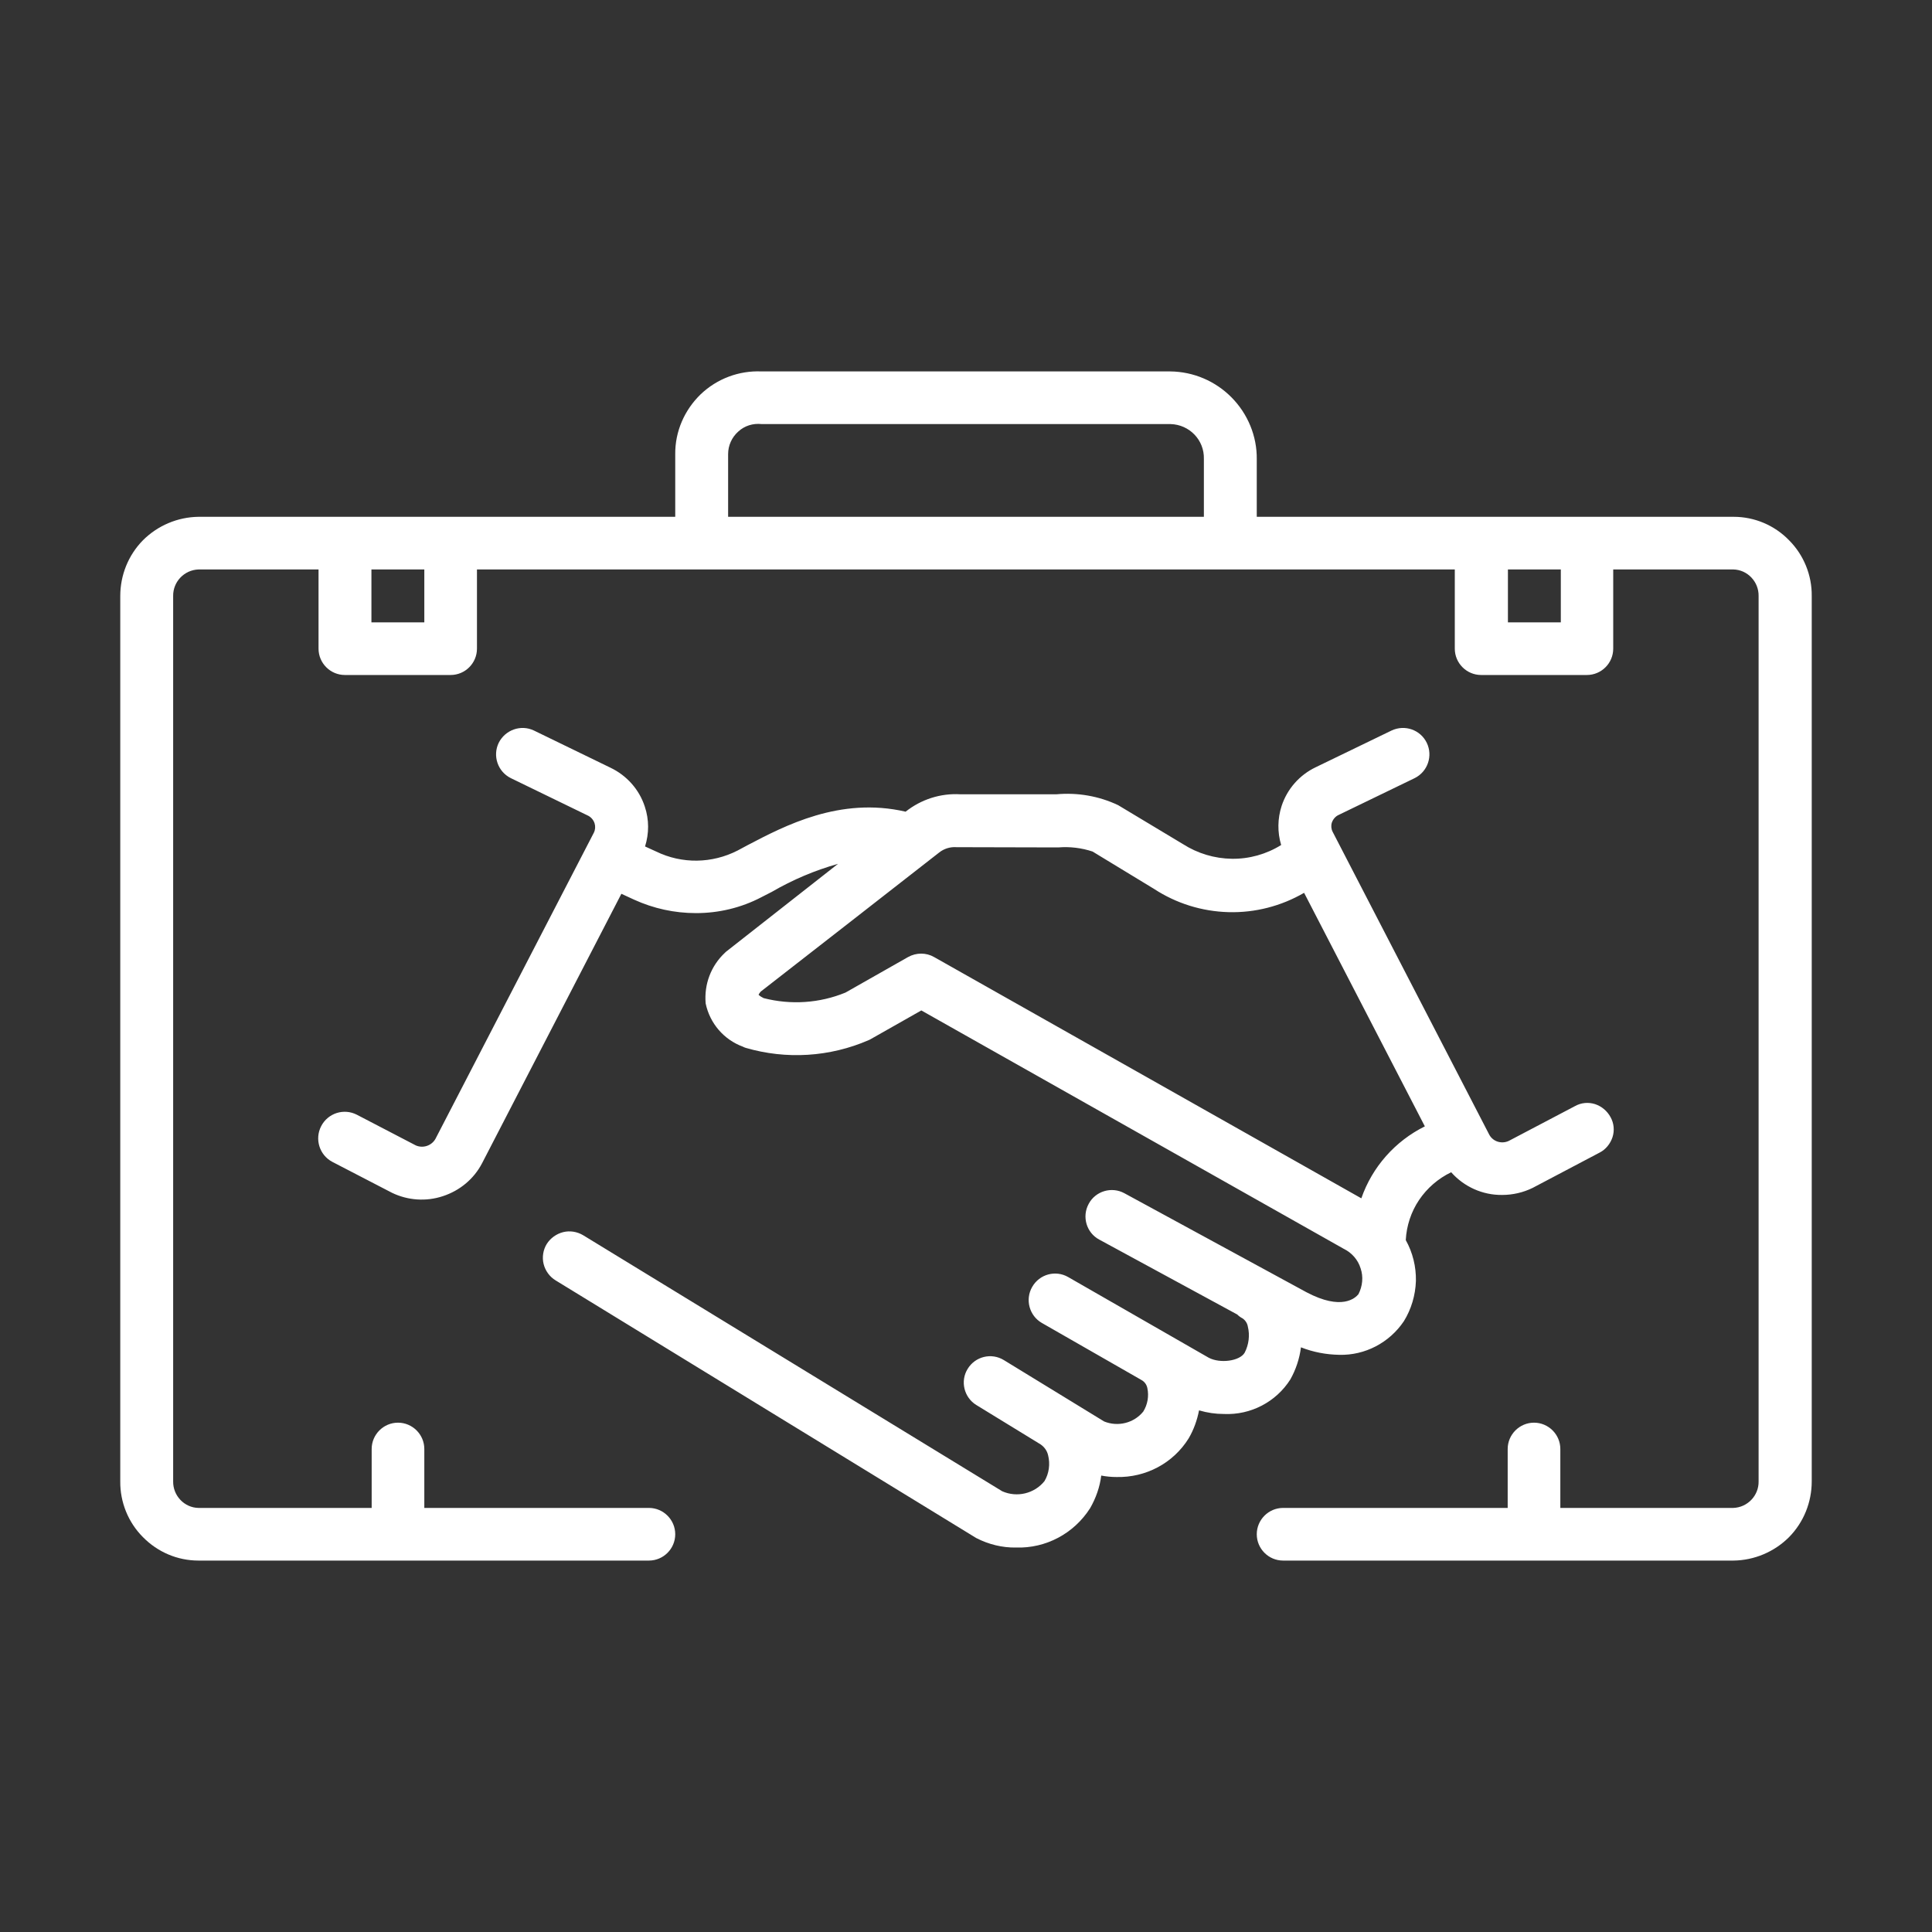 <?xml version="1.0" encoding="utf-8"?>
<!-- Generator: Adobe Illustrator 25.0.0, SVG Export Plug-In . SVG Version: 6.00 Build 0)  -->
<svg version="1.1" id="Layer_1" xmlns="http://www.w3.org/2000/svg" xmlns:xlink="http://www.w3.org/1999/xlink" x="0px" y="0px"
	 viewBox="0 0 800 800" style="enable-background:new 0 0 800 800;" xml:space="preserve">
<rect x="0" y="0" width="800" height="800" fill="#333333" stroke="none"/>
<style type="text/css">
	.st0{fill:#FFFFFF;}
</style>
<g>
	<path class="st0" d="M717.9,214H520.4v-23.9c0.1-9.5-3.7-18.7-10.4-25.5c-6.7-6.8-15.8-10.7-25.4-10.8H315.3
		c-9.3-0.4-18.4,3-25.2,9.5c-6.7,6.5-10.6,15.4-10.5,24.8V214H82.2c-8.6,0.1-16.9,3.6-23,9.7c-6.1,6.2-9.4,14.5-9.4,23.1v366.6
		c-0.1,8.6,3.3,17,9.4,23.1c6.1,6.2,14.3,9.7,23,9.7h186.5c6,0,10.9-4.9,10.9-10.9c0-6-4.9-10.9-10.9-10.9h-93V600
		c0-6-4.9-10.9-10.9-10.9c-6,0-10.9,4.9-10.9,10.9v24.4H82.2c-5.9-0.1-10.6-5.1-10.5-11V246.8c-0.1-5.9,4.6-10.8,10.5-11h49.7v32.8
		c0,6,4.9,10.9,10.9,10.9h43.8c6,0,10.9-4.9,10.9-10.9v-32.8h404.9v32.8c0,6,4.9,10.9,10.9,10.9h43.8c6,0,10.9-4.9,10.9-10.9v-32.8
		h49.7c5.9,0.1,10.6,5.1,10.5,11v366.6c0.1,5.9-4.6,10.8-10.5,11h-71.6V600c0-6-4.9-10.9-10.9-10.9s-10.9,4.9-10.9,10.9v24.4h-93
		c-6,0-10.9,4.9-10.9,10.9c0,6,4.9,10.9,10.9,10.9h186.5c8.6-0.1,16.9-3.6,23-9.7c6.1-6.2,9.4-14.5,9.4-23.1V246.8
		c0.1-8.6-3.3-17-9.4-23.1C734.8,217.5,726.5,214,717.9,214L717.9,214z M301.5,188c0-3.5,1.5-6.9,4.2-9.3c2.6-2.4,6.1-3.5,9.7-3.1
		h169.3c7.8,0.2,14,6.6,13.8,14.4V214h-197L301.5,188z M175.7,257.7h-21.9v-21.9h21.9V257.7z M646.3,257.7h-21.9v-21.9h21.9V257.7z"
		/>
	<path class="st0" d="M534.3,571.2c2.3-4.1,3.8-8.6,4.4-13.3c5.1,2,10.4,3,15.8,3.1c10.7,0.3,20.8-5,26.8-13.9
		c3.1-5,4.8-10.8,5-16.7c0.1-5.9-1.3-11.7-4.2-16.9c0.3-5.9,2.2-11.7,5.5-16.6c3.3-4.9,7.9-8.9,13.3-11.5c5.3,6,13,9.5,21.1,9.4
		c4.4,0,8.7-1,12.6-2.9l27.7-14.6c2.6-1.3,4.5-3.7,5.4-6.4c0.9-2.8,0.6-5.8-0.8-8.3c-1.4-2.6-3.7-4.5-6.4-5.4
		c-2.8-0.9-5.8-0.6-8.3,0.8l-27.4,14.4c-2.9,1.4-6.5,0.4-8.1-2.5l-64.9-125.5c-0.6-1.2-0.7-2.6-0.3-3.8c0.5-1.4,1.5-2.6,2.9-3.2
		l31.4-15.2c5.4-2.7,7.6-9.2,5-14.6s-9.1-7.7-14.6-5.1l-31.4,15.2c-6.7,3.2-11.8,9-14.1,16c-1.7,5.2-1.8,10.9-0.2,16.2
		c-6.1,3.8-13.2,5.8-20.4,5.7c-7.2-0.1-14.2-2.2-20.3-6.1L463,333.4c-8-3.8-16.9-5.3-25.6-4.5h-39.7c-8.2-0.5-16.3,2.1-22.7,7.2l0,0
		c-27.2-6.3-50.2,5.9-65.5,13.9l-4.1,2.2l0,0c-10.6,5.4-23,5.6-33.7,0.4l-4.6-2.1c1.7-5.4,1.7-11.1-0.1-16.5
		c-2.3-7.1-7.5-12.9-14.2-16.1l-31.7-15.4c-5.4-2.6-11.9-0.3-14.6,5.1c-2.6,5.4-0.4,11.9,5,14.6l31.7,15.4c1.4,0.6,2.5,1.8,3,3.3
		c0.4,1.3,0.3,2.7-0.3,3.9l-65.6,126.8c-1.6,2.8-5.1,4-8.1,2.7l-24.4-12.7c-5.4-2.8-12-0.7-14.8,4.7c-2.8,5.4-0.7,12,4.6,14.8
		l24.7,12.8c6.6,3.2,14.2,3.7,21.1,1.4c7-2.3,12.8-7.1,16.2-13.6l57.7-111.6l5.2,2.4c8.1,3.7,16.8,5.6,25.7,5.6
		c9.4,0,18.7-2.2,27.1-6.6l4.3-2.2v0c8.6-5,17.8-8.9,27.4-11.6L301,393.8c-0.3,0.2-0.5,0.4-0.8,0.7c-5.8,5.4-8.7,13.1-8,21
		c1.7,8.2,7.5,15,15.4,17.9c0.4,0.2,0.8,0.4,1.2,0.5c16.8,4.9,34.8,3.8,50.9-3.2c0.3-0.1,0.6-0.3,0.8-0.4l21-11.9l174.9,98.7
		c3.3,1.6,5.9,4.5,7,8.1c1.2,3.5,0.8,7.4-0.9,10.7c-1.3,1.6-6.9,6.9-21.5-0.8l-75.4-41c-5.3-2.9-12-0.9-14.8,4.4
		c-2.9,5.3-0.9,12,4.4,14.8l57.1,31c0.6,0.6,1.4,1.2,2.2,1.6c1.2,0.8,2,2.1,2.2,3.4c0.9,3.6,0.4,7.5-1.3,10.8
		c-2,3.5-10.2,4.6-14.9,2.1l-58.2-33.4c-5.2-3-11.9-1.2-14.9,4.1c-3,5.2-1.2,11.9,4,14.9l41.2,23.6c1.3,0.7,2.2,1.9,2.5,3.4
		c0.7,3.3,0.1,6.8-1.7,9.7c-3.9,4.8-10.5,6.4-16.2,4.1l-41.5-25.4c-5.2-3.2-11.9-1.5-15,3.6c-3.2,5.1-1.5,11.9,3.6,15l26.6,16.3l0,0
		c1.6,1.1,2.7,2.7,3.1,4.5c0.9,3.6,0.4,7.5-1.5,10.7c-4.2,5.2-11.4,6.9-17.5,4.2L241.5,511.5c-2.5-1.5-5.5-2-8.3-1.3
		c-2.8,0.7-5.3,2.5-6.8,4.9s-2,5.5-1.3,8.3c0.7,2.8,2.5,5.3,5,6.8l173.7,106.4c0.2,0.1,0.3,0.2,0.5,0.3c5.1,2.6,10.7,4,16.4,3.9
		c12.4,0.4,24-5.8,30.7-16.3c2.4-4.2,4-8.7,4.6-13.5c2.1,0.4,4.2,0.6,6.3,0.6c12.1,0.3,23.5-5.7,29.9-16c2.1-3.6,3.5-7.5,4.3-11.6
		c3.4,1,6.8,1.5,10.3,1.5C517.9,586,528.4,580.5,534.3,571.2L534.3,571.2z M386.8,396.3c-3.3-1.9-7.4-1.9-10.8,0L350.1,411
		c-10.7,4.4-22.6,5.2-33.9,2.3c-0.8-0.4-1.5-0.8-2.1-1.4c0.3-0.5,0.5-0.9,0.9-1.3c0,0,73.6-57.3,73.9-57.6c2-1.6,4.6-2.4,7.2-2.2
		c0.4,0,41.5,0.1,41.5,0.1c0.2,0,0.4,0,0.6,0c4.8-0.4,9.7,0.2,14.2,1.7l25.5,15.5v0c9.2,6,19.8,9.3,30.8,9.6c11,0.3,21.8-2.5,31.3-8
		l50,96.7c-12.3,6.1-21.8,16.8-26.3,29.8L386.8,396.3z"/>
</g>
</svg>
